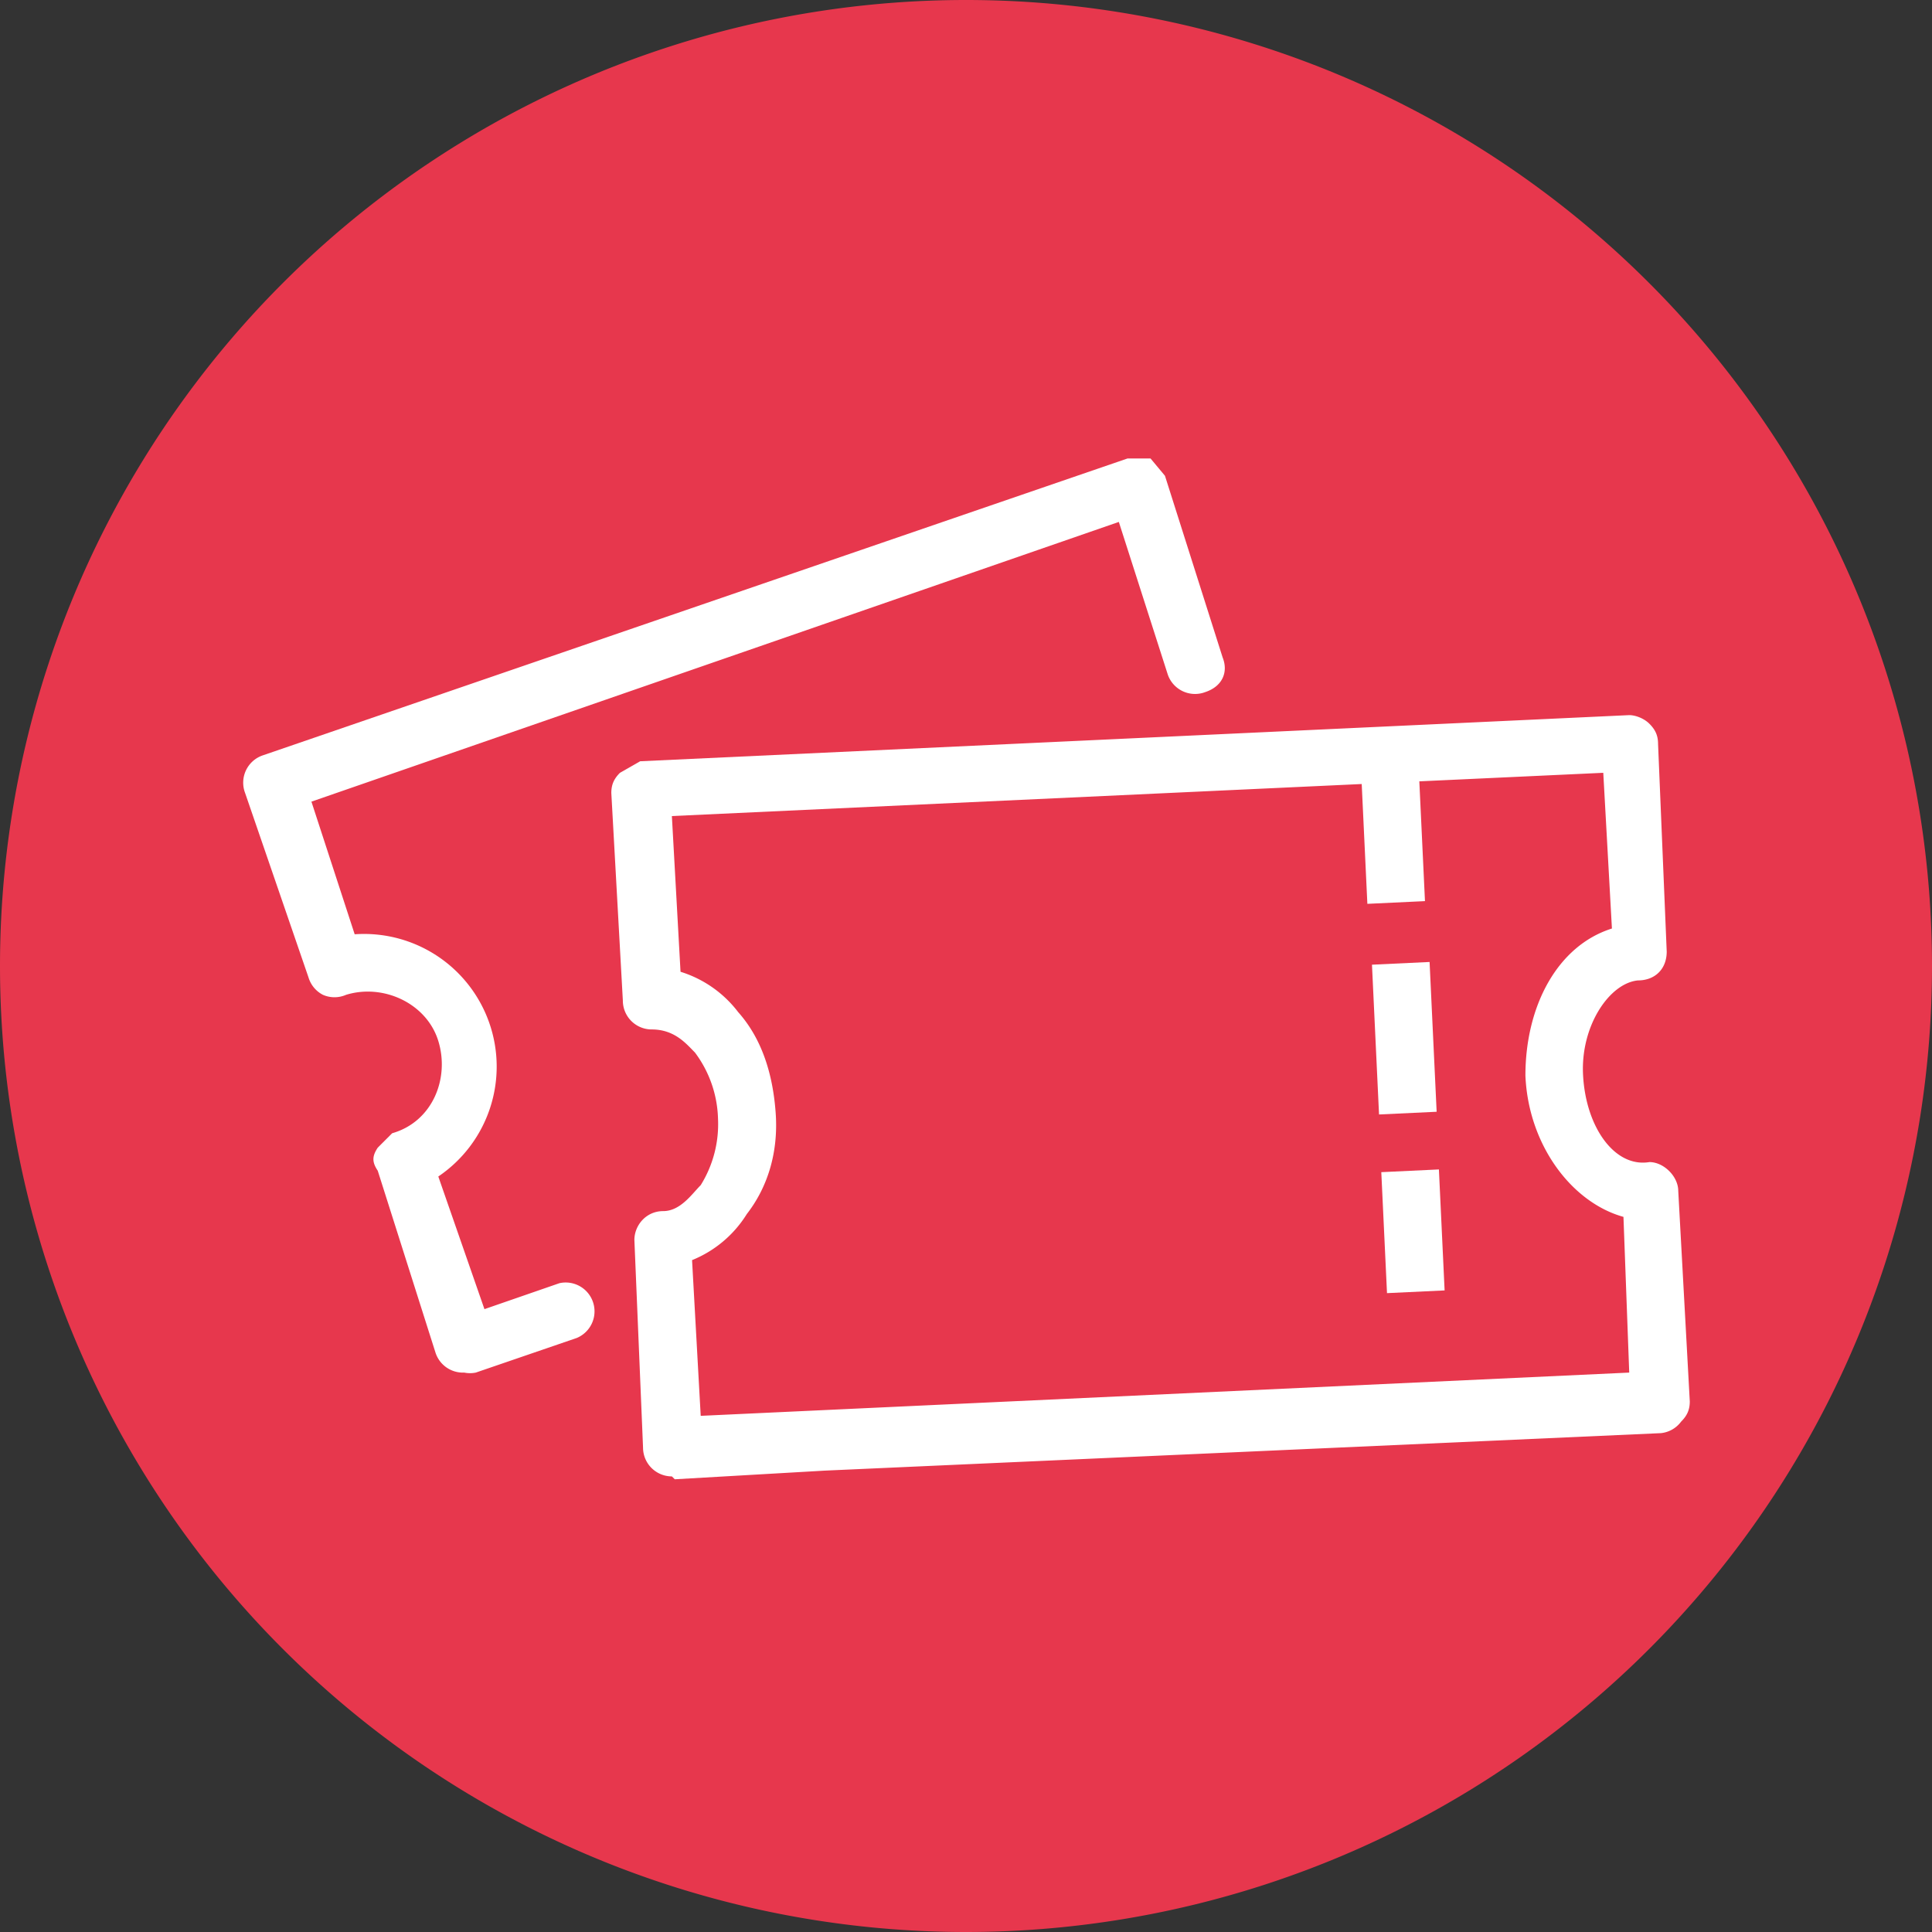 <svg id="Layer_2" xmlns="http://www.w3.org/2000/svg" width="67" height="67"><rect width="100%" height="100%" fill="#333333" stroke="none"/><defs><style>.cls-1{fill:#fff}</style></defs><g id="Layer_1-2"><path d="M67 33.5a33.5 33.5 0 1 1-67 0 33.5 33.5 0 0 1 67 0" style="fill:#e7374d"/><path class="cls-1" d="M16.1 47.6a1 1 0 0 1-1-.7l-2-6.3c-.2-.3-.2-.5 0-.8l.5-.5c1.4-.4 2-1.9 1.6-3.2s-1.9-2-3.2-1.6a1 1 0 0 1-.8 0 1 1 0 0 1-.5-.6l-2.2-6.4a1 1 0 0 1 .6-1.3l30-10.3h.8l.5.6 2 6.3c.2.5 0 1-.6 1.2a1 1 0 0 1-1.3-.6l-1.7-5.3-28 9.7 1.5 4.6a4.6 4.6 0 0 1 2.9 8.4l1.6 4.6 2.6-.9a1 1 0 0 1 .6 1.9l-3.5 1.2a1 1 0 0 1-.4 0Z"/><path class="cls-1" d="M23.3 51.2a1 1 0 0 1-1-1L22 43c0-.5.4-1 1-1s1-.6 1.3-.9a4 4 0 0 0 .6-2.3 4 4 0 0 0-.8-2.3c-.3-.3-.7-.8-1.5-.8a1 1 0 0 1-1-1l-.4-7.2c0-.3.1-.5.3-.7l.7-.4 34.3-1.6c.2 0 .5.1.7.3.2.2.3.4.3.7l.3 7.2c0 .6-.4 1-1 1-1 .1-2 1.6-1.9 3.3.1 1.8 1.1 3.2 2.3 3 .5 0 1 .5 1 1l.4 7.3c0 .3-.1.5-.3.7a1 1 0 0 1-.7.4l-29 1.3-5.2.3Zm.7-7.5.3 5.4 32.2-1.5-.2-5.4c-1.8-.5-3.3-2.5-3.4-4.9 0-2.4 1.1-4.5 3-5.1l-.3-5.4-32.3 1.5.3 5.4a4 4 0 0 1 2 1.4c.8.9 1.2 2.1 1.3 3.5s-.3 2.6-1 3.5a4 4 0 0 1-1.9 1.6Z"/><path class="cls-1" transform="rotate(-2.7 48.3 28.8)" d="M47.3 26.1h2v5.2h-2z"/><path class="cls-1" transform="rotate(-2.7 48.8 36)" d="M47.7 33.4h2v5.2h-2z"/><path class="cls-1" transform="rotate(-2.7 49 42.7)" d="M48 40.6h2v4.2h-2z"/></g></svg>